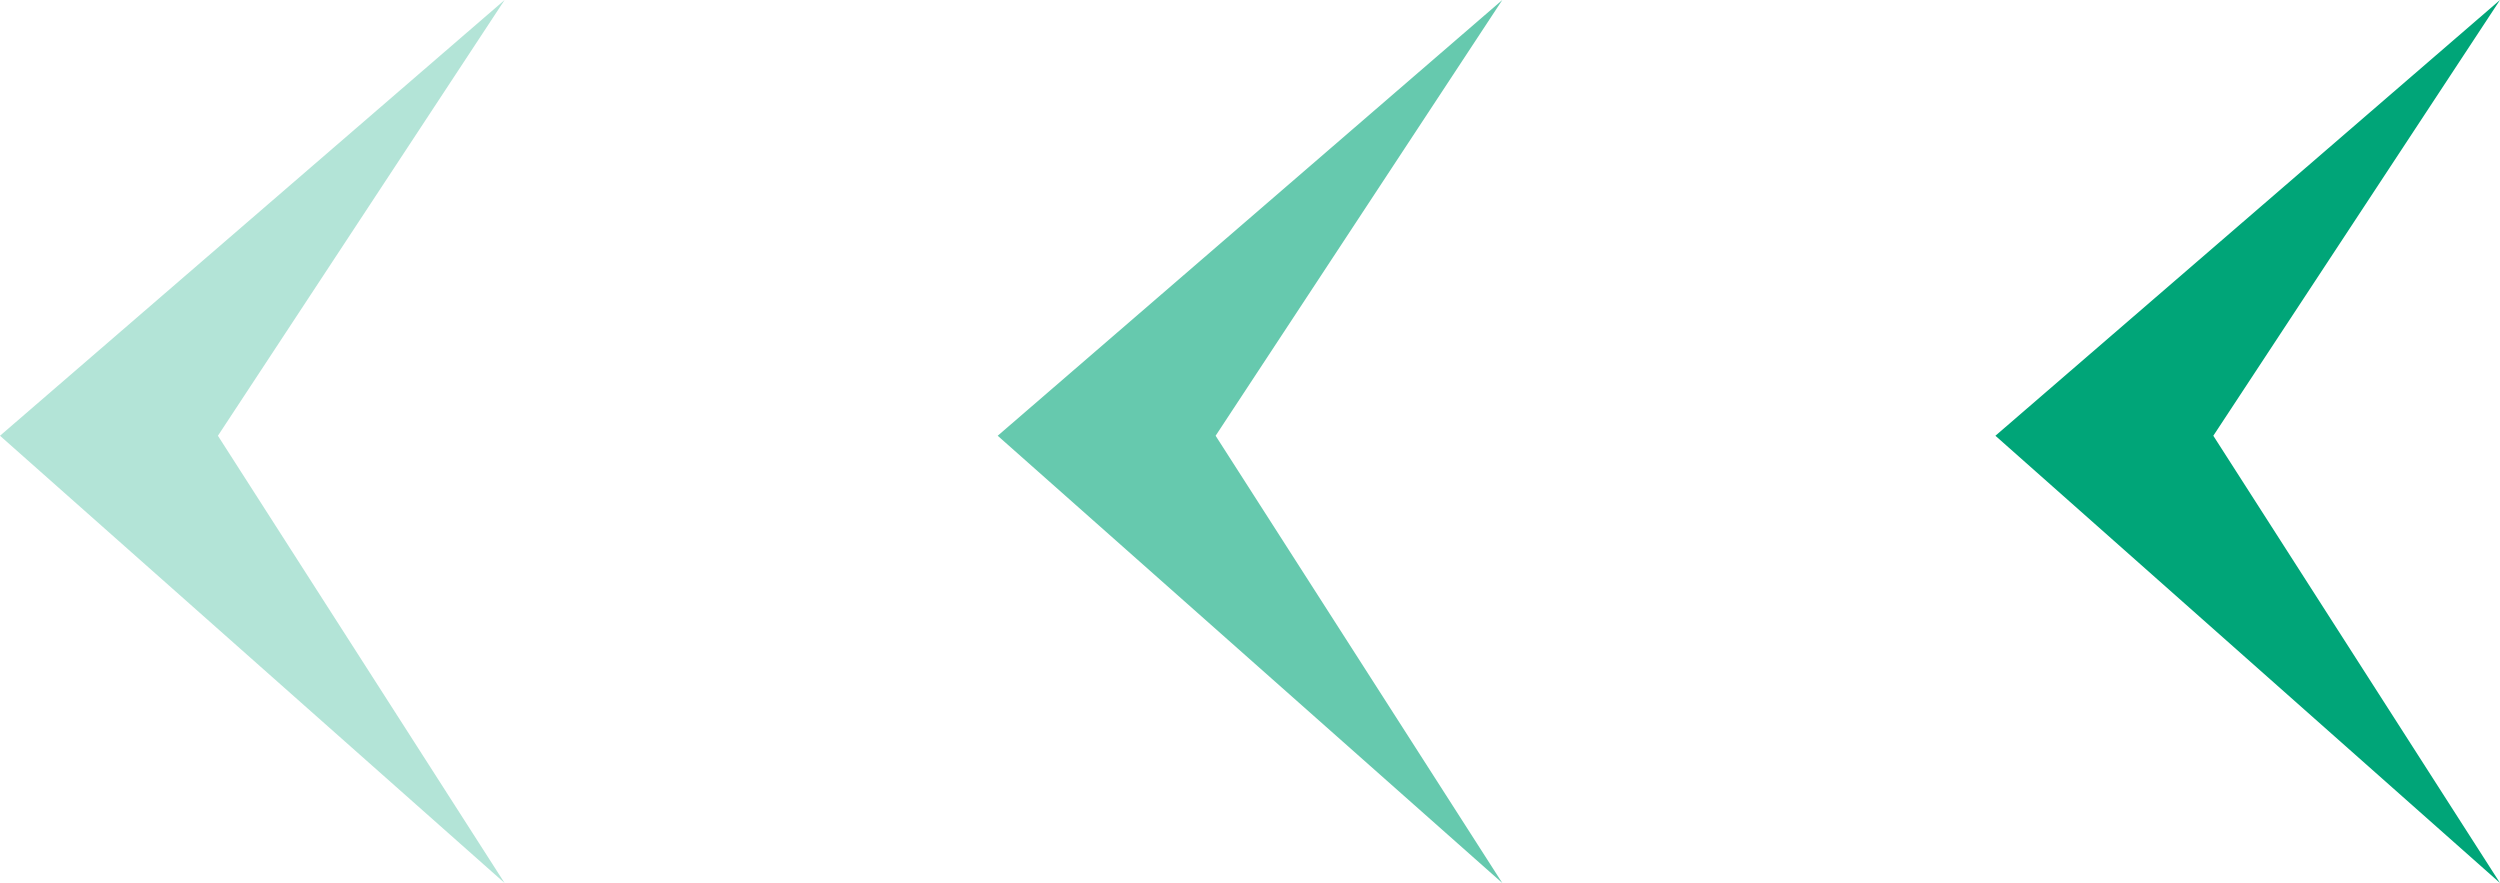 <svg xmlns="http://www.w3.org/2000/svg" width="72.667" height="25.666" viewBox="0 0 72.667 25.666">
  <g id="组_379" data-name="组 379" transform="translate(-629 -748)">
    <path id="路径_667" data-name="路径 667" d="M-9000.332-22770l-14.667,12.666,14.667,13-8.333-13Z" transform="translate(9701.999 23518)" fill="#00a578"/>
    <path id="路径_668" data-name="路径 668" d="M-9000.332-22770l-14.667,12.666,14.667,13-8.333-13Z" transform="translate(9672.999 23518)" fill="#00a578" opacity="0.6"/>
    <path id="路径_669" data-name="路径 669" d="M-9000.332-22770l-14.667,12.666,14.667,13-8.333-13Z" transform="translate(9643.999 23518)" fill="#00a578" opacity="0.3"/>
  </g>
</svg>
